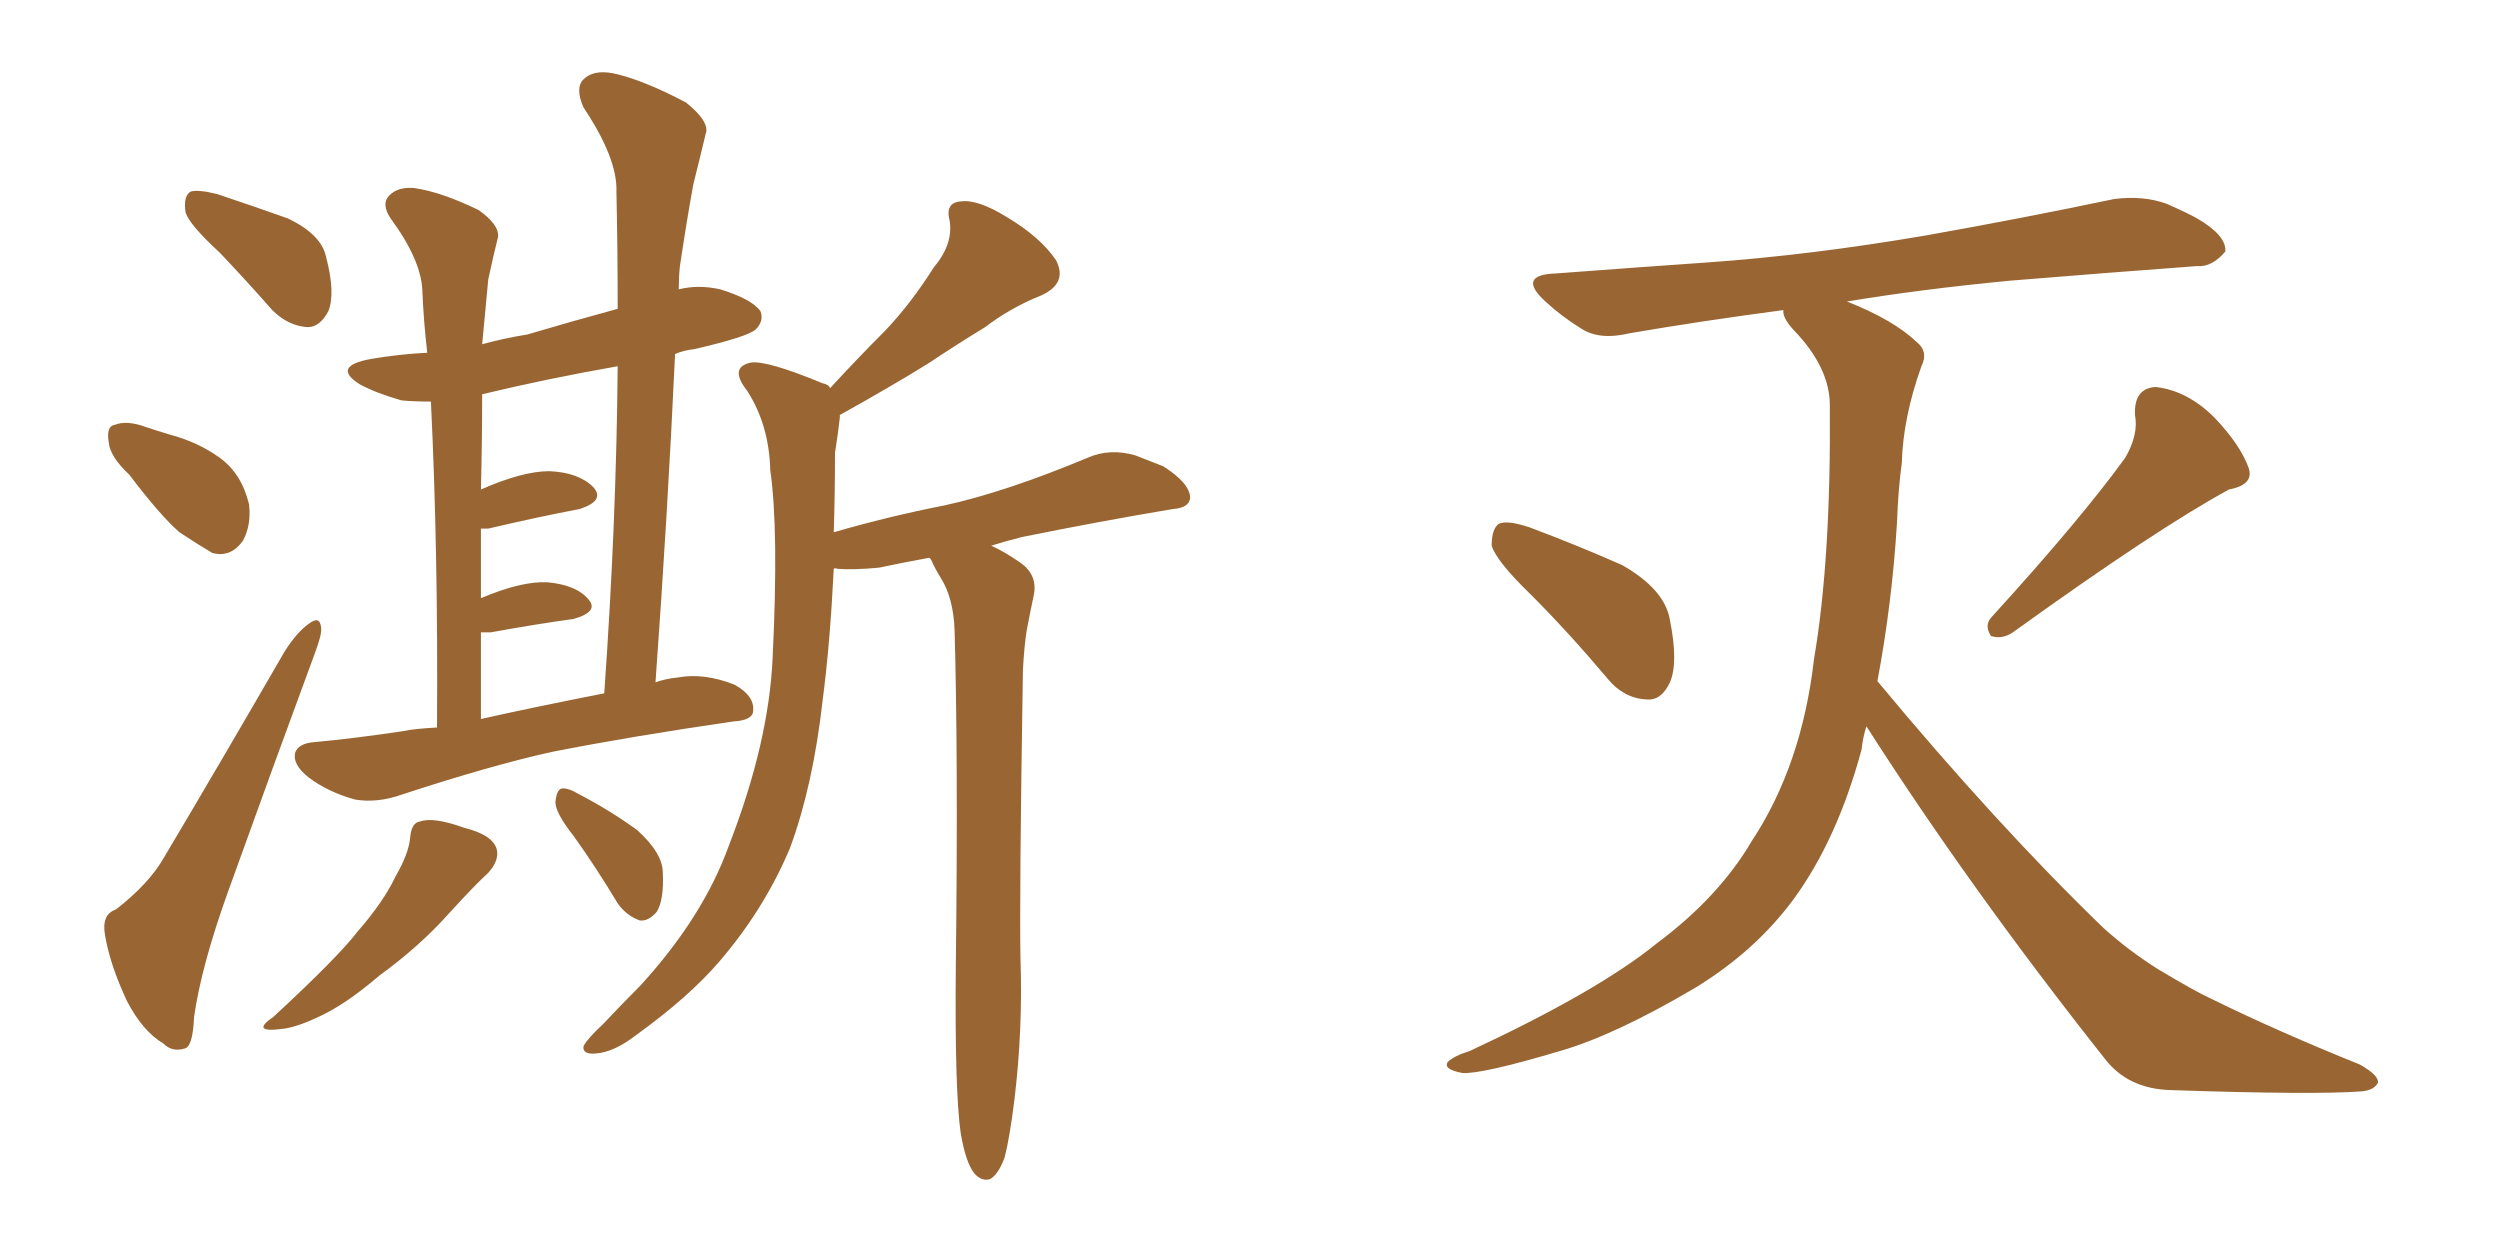 <svg xmlns="http://www.w3.org/2000/svg" xmlns:xlink="http://www.w3.org/1999/xlink" width="300" height="150"><path fill="#996633" padding="10" d="M68.85 100.34L68.85 100.34Q66.65 97.56 66.65 96.24L66.65 96.24Q66.80 94.78 67.38 94.63L67.38 94.63Q68.12 94.48 69.58 95.36L69.58 95.36Q73.24 97.27 76.46 99.61L76.46 99.61Q79.54 102.39 79.54 104.74L79.54 104.74Q79.69 107.96 78.81 109.42L78.81 109.42Q77.78 110.60 76.76 110.45L76.76 110.45Q75.15 109.86 74.12 108.40L74.12 108.40Q71.48 104.00 68.85 100.34ZM49.22 100.49L49.22 100.49Q49.37 98.73 50.39 98.58L50.39 98.58Q52.00 98.00 55.66 99.32L55.66 99.32Q59.18 100.20 59.62 101.95L59.62 101.95Q59.91 103.27 58.59 104.74L58.59 104.74Q57.13 106.05 53.91 109.57L53.91 109.57Q50.39 113.53 45.56 117.04L45.56 117.04Q41.46 120.56 38.23 122.02L38.23 122.02Q35.45 123.34 33.69 123.49L33.69 123.49Q30.03 123.93 32.81 122.02L32.81 122.02Q40.58 114.84 42.92 111.77L42.92 111.77Q46.00 108.25 47.46 105.18L47.46 105.18Q49.07 102.39 49.22 100.49ZM52.44 87.30L52.44 87.30Q52.59 66.36 51.71 48.19L51.71 48.19Q49.66 48.19 48.19 48.05L48.19 48.05Q45.12 47.17 43.21 46.14L43.21 46.14Q39.70 43.95 44.53 43.07L44.53 43.07Q48.05 42.48 51.27 42.33L51.27 42.33Q50.83 38.53 50.68 34.86L50.68 34.86Q50.54 31.20 46.88 26.22L46.88 26.22Q45.70 24.46 46.73 23.44L46.73 23.44Q47.75 22.41 49.66 22.56L49.66 22.56Q52.88 23.00 57.42 25.20L57.42 25.20Q59.91 26.95 59.77 28.42L59.77 28.42Q59.18 30.76 58.59 33.54L58.59 33.54Q58.30 36.77 57.86 41.31L57.86 41.31Q60.50 40.58 63.28 40.14L63.28 40.14Q68.70 38.53 74.12 37.06L74.12 37.06Q74.12 29.74 73.97 23.00L73.97 23.00Q74.12 19.04 70.02 12.89L70.02 12.89Q68.99 10.55 70.02 9.52L70.02 9.52Q71.19 8.35 73.54 8.79L73.54 8.79Q77.05 9.52 82.32 12.30L82.32 12.30Q85.25 14.65 84.67 16.11L84.67 16.11Q84.08 18.60 83.20 22.12L83.20 22.12Q82.47 26.07 81.59 31.93L81.59 31.93Q81.45 33.25 81.45 34.72L81.45 34.72Q83.79 34.13 86.43 34.72L86.43 34.72Q90.23 35.89 91.26 37.35L91.26 37.35Q91.70 38.53 90.67 39.55L90.67 39.55Q89.65 40.43 83.35 41.89L83.35 41.89Q82.03 42.04 81.01 42.48L81.01 42.48Q80.13 61.52 78.66 81.88L78.66 81.88Q79.83 81.45 81.30 81.30L81.30 81.30Q84.52 80.71 88.18 82.18L88.18 82.18Q90.53 83.50 90.38 85.25L90.38 85.25Q90.38 86.43 88.04 86.57L88.04 86.57Q75.88 88.33 66.21 90.23L66.21 90.23Q58.89 91.85 48.19 95.36L48.19 95.36Q45.26 96.39 42.63 95.95L42.63 95.95Q39.40 95.07 37.06 93.31L37.06 93.31Q35.01 91.70 35.45 90.23L35.45 90.23Q35.89 89.21 37.65 89.06L37.65 89.06Q42.48 88.62 48.34 87.74L48.34 87.74Q49.66 87.45 52.44 87.30ZM58.89 75.88L58.89 75.88Q58.30 75.88 57.71 75.88L57.71 75.88Q57.71 80.86 57.71 86.28L57.71 86.28Q63.57 84.96 72.51 83.20L72.51 83.20Q73.97 62.55 74.12 43.95L74.12 43.95Q65.77 45.41 57.86 47.31L57.86 47.31Q57.86 52.88 57.71 58.74L57.71 58.74Q62.70 56.54 65.92 56.54L65.92 56.54Q69.43 56.69 71.19 58.45L71.19 58.45Q72.66 60.06 69.58 61.08L69.58 61.08Q64.89 61.96 58.59 63.43L58.59 63.43Q57.86 63.43 57.71 63.43L57.71 63.43Q57.71 67.68 57.71 71.78L57.71 71.78Q62.55 69.73 65.63 69.87L65.63 69.87Q69.14 70.17 70.61 71.92L70.61 71.92Q71.92 73.39 68.85 74.27L68.85 74.27Q64.60 74.85 58.89 75.88ZM115.28 135.94L115.28 135.94Q114.55 130.81 114.70 115.72L114.70 115.72Q114.99 91.11 114.55 75.59L114.55 75.59Q114.40 71.78 112.94 69.43L112.94 69.43Q112.21 68.26 111.77 67.24L111.77 67.24Q111.62 66.94 111.47 66.94L111.47 66.94Q108.25 67.53 105.47 68.12L105.47 68.12Q102.39 68.41 100.49 68.26L100.49 68.26Q100.20 68.12 100.05 68.26L100.05 68.26Q99.61 77.20 98.73 83.94L98.73 83.94Q97.56 94.34 94.78 101.81L94.78 101.81Q91.70 109.13 86.28 115.43L86.28 115.43Q82.62 119.68 76.32 124.22L76.32 124.22Q73.68 126.27 71.48 126.42L71.48 126.42Q69.87 126.56 70.02 125.54L70.02 125.54Q70.46 124.66 72.36 122.90L72.36 122.90Q74.56 120.56 76.90 118.21L76.90 118.21Q84.38 110.01 87.45 101.51L87.45 101.51Q92.29 89.06 92.72 78.81L92.72 78.81Q93.46 63.57 92.43 56.40L92.43 56.40Q92.29 50.98 89.65 46.88L89.65 46.88Q87.45 44.09 90.09 43.51L90.09 43.51Q91.99 43.21 98.73 46.00L98.73 46.00Q99.46 46.14 99.61 46.58L99.61 46.58Q102.98 42.92 106.20 39.70L106.20 39.70Q109.28 36.47 112.06 32.08L112.06 32.08Q114.40 29.30 113.96 26.51L113.96 26.51Q113.38 24.32 115.28 24.17L115.28 24.17Q117.33 23.88 120.85 26.07L120.85 26.07Q124.80 28.42 126.71 31.20L126.71 31.20Q128.17 33.98 124.95 35.45L124.95 35.45Q121.29 36.91 118.21 39.26L118.21 39.26Q114.84 41.31 111.33 43.65L111.33 43.65Q107.08 46.29 100.78 49.80L100.78 49.80Q100.78 49.95 100.78 50.10L100.78 50.10Q100.63 51.56 100.20 54.35L100.20 54.35Q100.20 59.33 100.05 63.87L100.05 63.87Q106.64 61.96 113.38 60.64L113.38 60.64Q120.70 59.03 130.52 54.93L130.52 54.93Q133.15 53.76 136.23 54.64L136.23 54.64Q138.13 55.37 139.60 55.96L139.60 55.96Q142.82 58.01 142.82 59.77L142.82 59.77Q142.68 60.94 140.77 61.08L140.77 61.08Q131.98 62.55 122.61 64.45L122.61 64.45Q120.85 64.89 118.95 65.48L118.95 65.48Q120.56 66.21 122.46 67.53L122.46 67.53Q124.51 68.99 124.07 71.34L124.07 71.34Q123.63 73.39 123.19 75.73L123.19 75.73Q122.90 77.64 122.75 80.42L122.75 80.42Q122.31 107.96 122.46 115.14L122.46 115.14Q122.75 123.49 121.73 131.98L121.73 131.98Q121.14 136.67 120.56 138.87L120.56 138.87Q119.82 140.92 118.80 141.50L118.80 141.50Q117.77 141.80 116.89 140.77L116.89 140.77Q115.87 139.45 115.28 135.94ZM26.37 30.32L26.37 30.32Q22.71 26.95 22.27 25.49L22.27 25.49Q21.97 23.58 22.85 23.00L22.85 23.00Q23.73 22.71 26.07 23.29L26.07 23.29Q30.47 24.76 34.57 26.22L34.57 26.22Q38.53 28.13 39.11 30.76L39.11 30.76Q40.28 35.16 39.40 37.35L39.40 37.35Q38.38 39.26 36.91 39.26L36.91 39.26Q34.57 39.11 32.67 37.21L32.67 37.21Q29.44 33.54 26.37 30.32ZM15.53 56.98L15.53 56.98Q13.18 54.79 13.04 53.03L13.04 53.03Q12.74 51.12 13.77 50.98L13.77 50.98Q15.23 50.39 17.58 51.27L17.58 51.27Q18.90 51.71 20.36 52.15L20.36 52.15Q23.73 53.03 26.37 54.93L26.37 54.93Q29.00 56.84 29.88 60.50L29.88 60.50Q30.18 62.99 29.15 64.89L29.15 64.89Q27.69 66.94 25.49 66.36L25.49 66.36Q23.73 65.33 21.53 63.87L21.53 63.87Q19.19 61.82 15.53 56.98ZM13.92 109.13L13.92 109.13L13.92 109.13Q17.87 106.05 19.63 102.98L19.63 102.98Q26.51 91.41 34.13 78.22L34.13 78.22Q35.60 75.88 37.06 74.85L37.06 74.85Q38.38 73.83 38.53 75.29L38.53 75.29Q38.67 76.03 37.79 78.37L37.79 78.37Q32.81 91.85 27.39 106.93L27.39 106.93Q24.17 115.87 23.29 122.02L23.29 122.02Q23.14 125.68 22.12 125.83L22.12 125.83Q20.65 126.27 19.63 125.24L19.63 125.24Q17.14 123.78 15.23 120.12L15.23 120.12Q13.18 115.72 12.60 112.21L12.60 112.21Q12.16 109.72 13.92 109.13ZM183.69 71.34L183.69 71.34Q179.59 67.38 179.00 65.48L179.00 65.48Q179.00 63.43 179.88 62.84L179.88 62.84Q180.91 62.40 183.54 63.28L183.54 63.28Q189.40 65.48 194.68 67.82L194.68 67.82Q199.80 70.75 200.39 74.41L200.39 74.41Q201.42 79.54 200.39 81.88L200.39 81.88Q199.37 84.08 197.61 83.94L197.61 83.94Q194.82 83.79 192.92 81.45L192.92 81.45Q188.23 75.88 183.69 71.34ZM255.03 54.93L255.03 54.93Q256.64 52.15 256.20 49.80L256.20 49.80Q256.05 46.58 258.69 46.44L258.69 46.44Q262.50 46.88 265.72 50.10L265.72 50.10Q268.80 53.32 269.82 56.10L269.82 56.10Q270.56 58.15 267.48 58.74L267.48 58.74Q258.84 63.43 241.55 75.88L241.55 75.88Q240.23 76.76 238.92 76.32L238.92 76.32Q238.04 75 239.06 73.97L239.06 73.97Q249.61 62.40 255.03 54.93ZM223.97 87.16L223.97 87.16L223.97 87.16Q223.54 88.48 223.39 89.94L223.39 89.94Q220.46 100.78 215.19 107.96L215.19 107.96Q210.64 114.11 203.47 118.51L203.47 118.51Q193.80 124.22 187.21 126.12L187.21 126.12Q177.83 128.91 175.49 128.76L175.49 128.76Q173.14 128.32 173.73 127.44L173.73 127.44Q174.46 126.71 176.37 126.12L176.37 126.12Q191.75 118.95 198.78 113.23L198.78 113.23Q206.25 107.67 210.21 100.93L210.21 100.93Q216.21 91.85 217.68 79.10L217.68 79.10Q219.73 67.09 219.58 48.63L219.58 48.63Q219.58 44.09 215.19 39.55L215.19 39.55Q213.87 38.09 214.01 37.21L214.01 37.21Q204.05 38.53 195.56 39.99L195.56 39.99Q191.89 40.87 189.70 39.40L189.70 39.40Q187.35 37.94 185.45 36.18L185.45 36.18Q181.93 32.96 186.77 32.81L186.77 32.81Q196.44 32.08 204.93 31.49L204.93 31.49Q217.24 30.62 231.01 28.27L231.01 28.27Q242.58 26.22 253.71 23.88L253.71 23.88Q257.23 23.44 260.01 24.46L260.01 24.46Q262.65 25.63 263.67 26.22L263.67 26.22Q267.19 28.27 267.04 30.18L267.04 30.18Q265.43 32.08 263.67 31.93L263.67 31.93Q253.56 32.67 241.11 33.69L241.11 33.69Q230.42 34.72 221.63 36.18L221.63 36.18Q227.20 38.38 229.98 41.02L229.98 41.02Q231.45 42.19 230.57 43.95L230.57 43.95Q228.37 50.10 228.22 55.52L228.22 55.52Q227.78 58.74 227.64 62.70L227.64 62.70Q227.05 72.36 225.29 81.74L225.29 81.74Q239.65 99.02 252.39 111.33L252.39 111.33Q255.47 114.11 258.98 116.31L258.98 116.31Q263.38 118.95 265.28 119.82L265.28 119.82Q273.34 123.78 283.15 127.73L283.15 127.73Q285.50 129.05 285.35 129.93L285.35 129.93Q284.91 130.81 283.45 130.96L283.45 130.96Q277.73 131.40 260.45 130.81L260.45 130.81Q255.32 130.66 252.54 127.00L252.54 127.00Q236.43 106.64 223.97 87.16Z"/></svg>